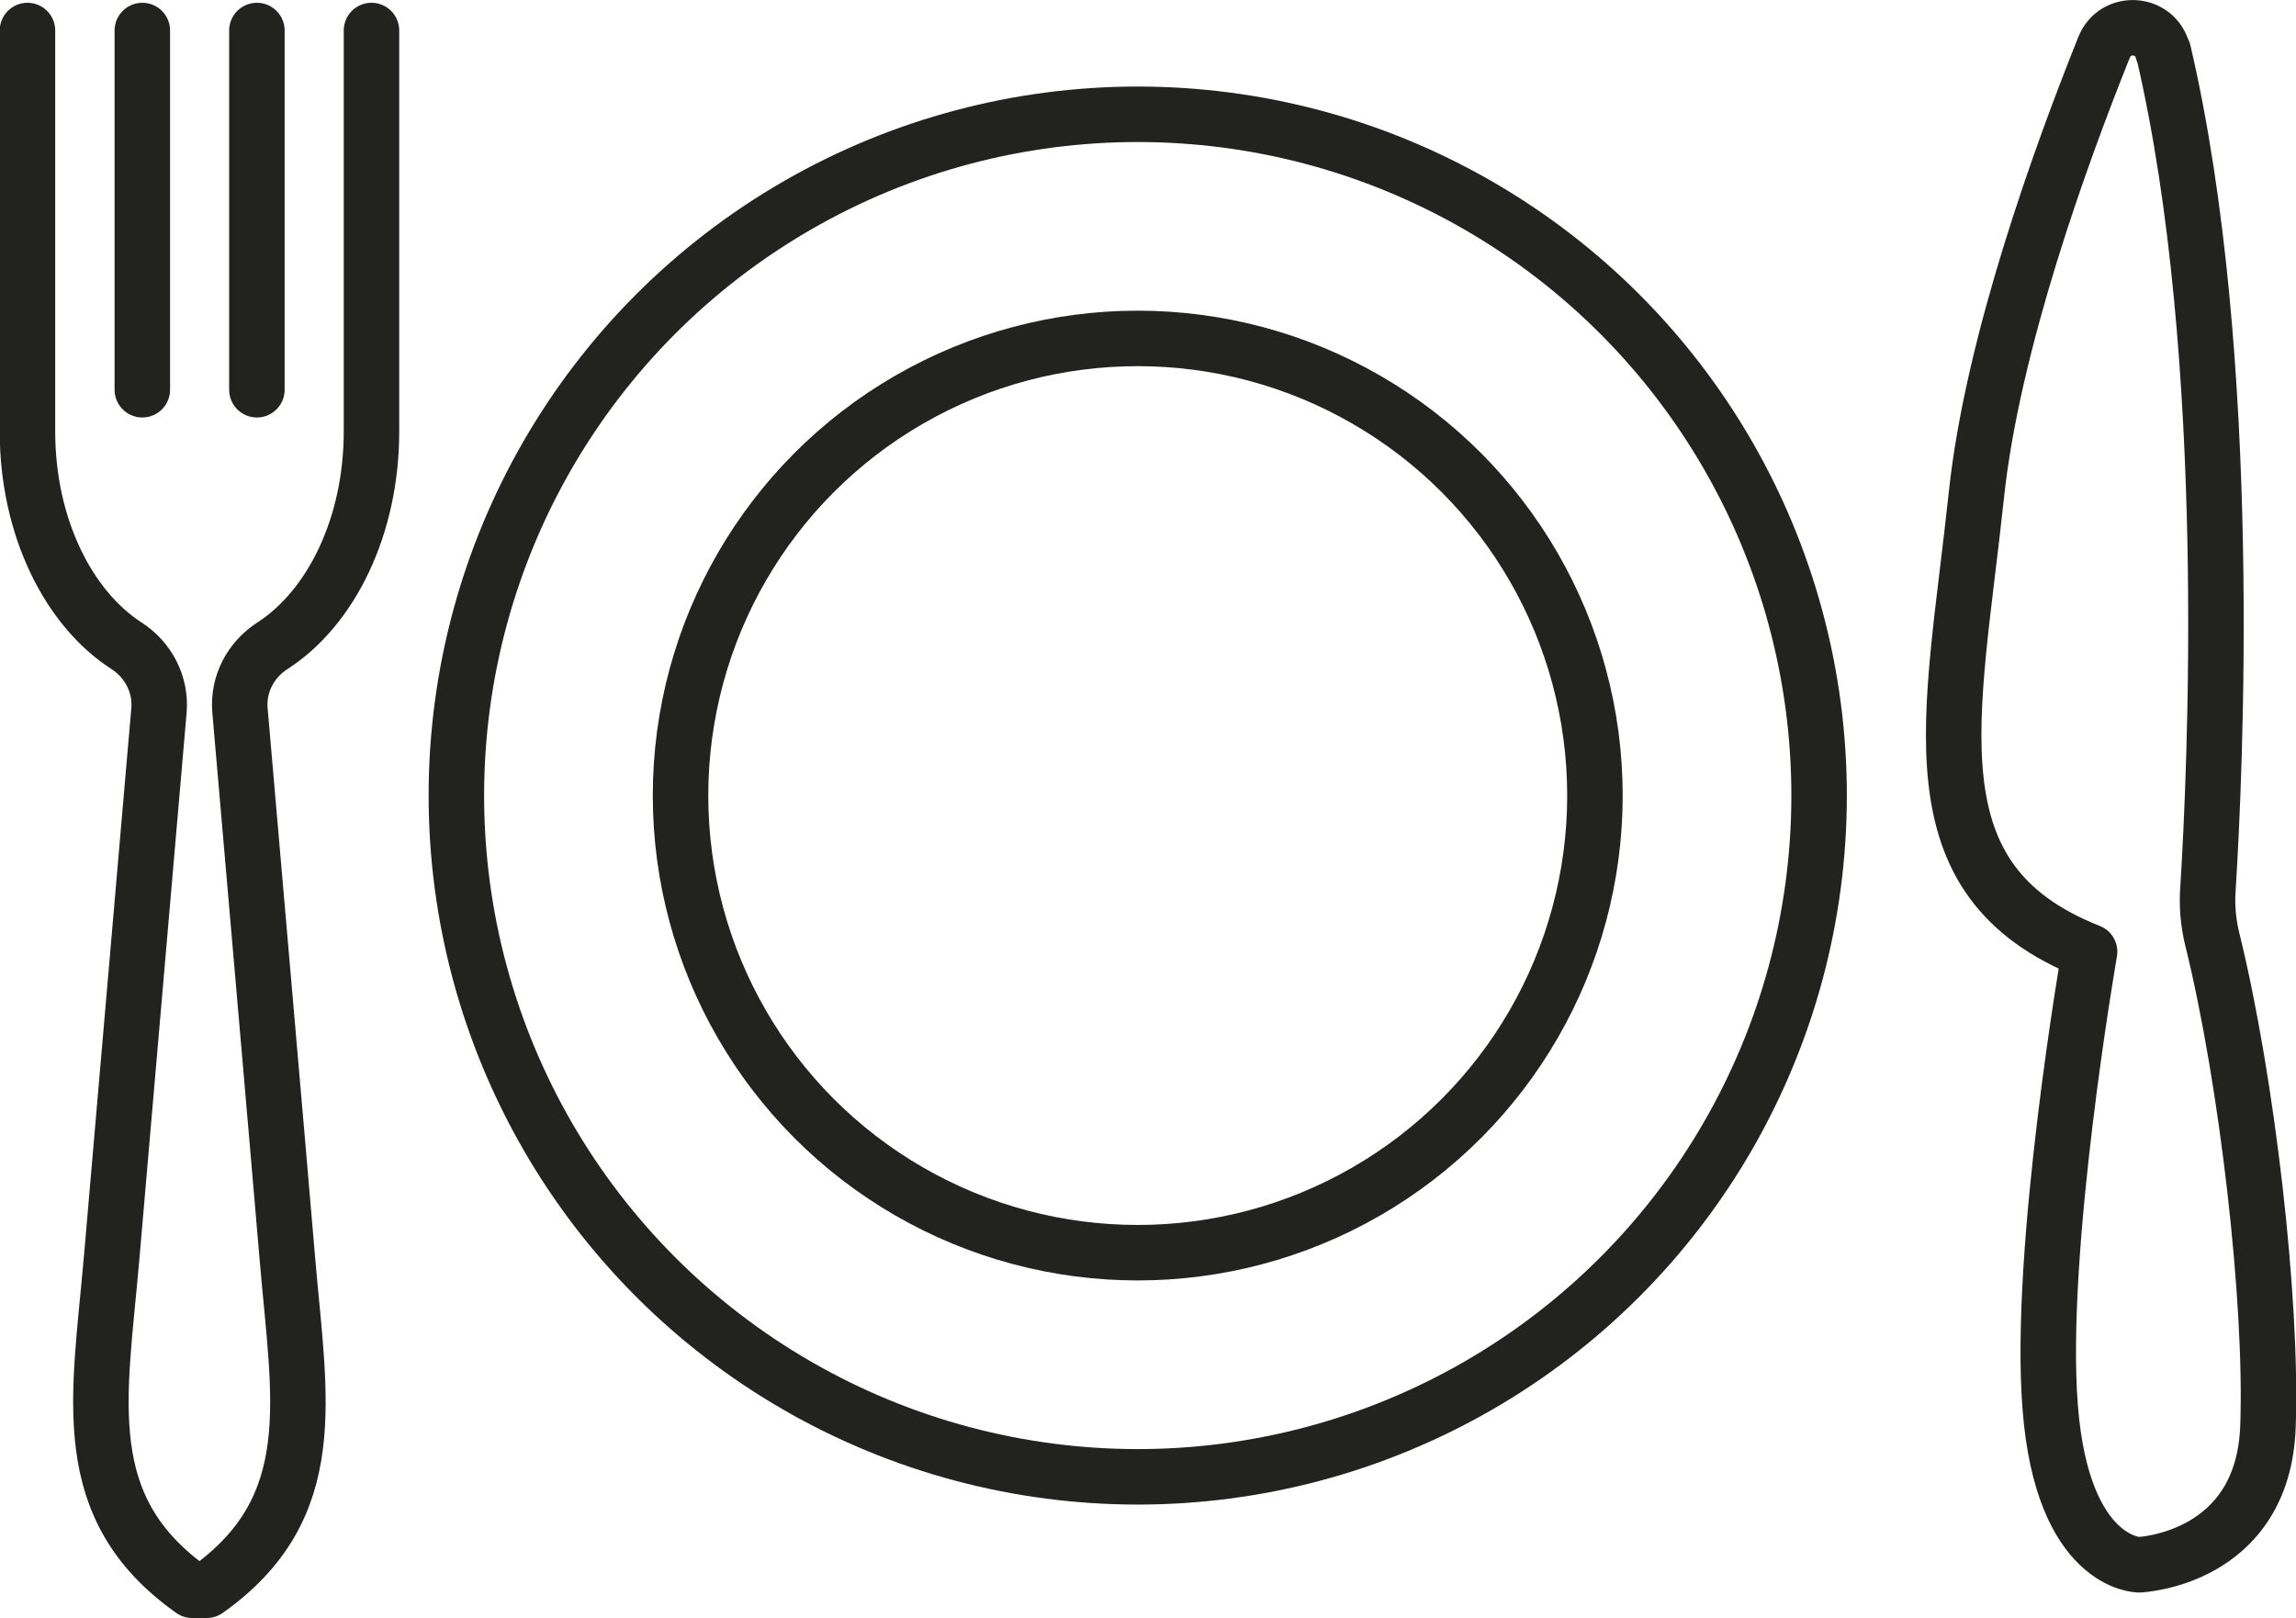<?xml version="1.0" encoding="UTF-8"?><svg id="Layer_1" xmlns="http://www.w3.org/2000/svg" viewBox="0 0 82.76 58.33"><defs><style>.cls-1{fill:none;stroke:#22221f;stroke-linecap:round;stroke-linejoin:round;stroke-width:2px;}</style></defs><circle class="cls-1" cx="41.01" cy="28.68" r="16.48"/><circle class="cls-1" cx="41.01" cy="28.68" r="24.56"/><path class="cls-1" d="m77.96,1.86c-.25-1.06-1.72-1.17-2.12-.15-1.54,3.84-4.02,10.65-4.6,16.13-.86,8.09-2.46,13.89,4.08,16.47,0,0-1.87,10.74-1.42,16.42.44,5.68,3.2,5.68,3.2,5.68,0,0,4.48-.17,4.65-4.99.16-4.54-.75-12.45-2-17.53-.16-.63-.21-1.27-.16-1.91.25-4.01.97-19.08-1.61-30.12Z"/><g><line class="cls-1" x1="5.13" y1="14.05" x2="5.13" y2="1.1"/><line class="cls-1" x1="9.26" y1="14.05" x2="9.26" y2="1.1"/><path class="cls-1" d="m13.39,1.1v14.46c0,3.42-1.46,6.36-3.57,7.72-.79.51-1.25,1.39-1.17,2.33.38,4.42,1.37,15.75,1.71,19.78.43,5.05,1.3,8.96-2.91,11.94h-.52c-4.21-2.98-3.35-6.89-2.91-11.94.35-4.03,1.33-15.36,1.71-19.78.08-.93-.38-1.82-1.17-2.33-2.11-1.36-3.57-4.31-3.57-7.72V1.1"/></g></svg>